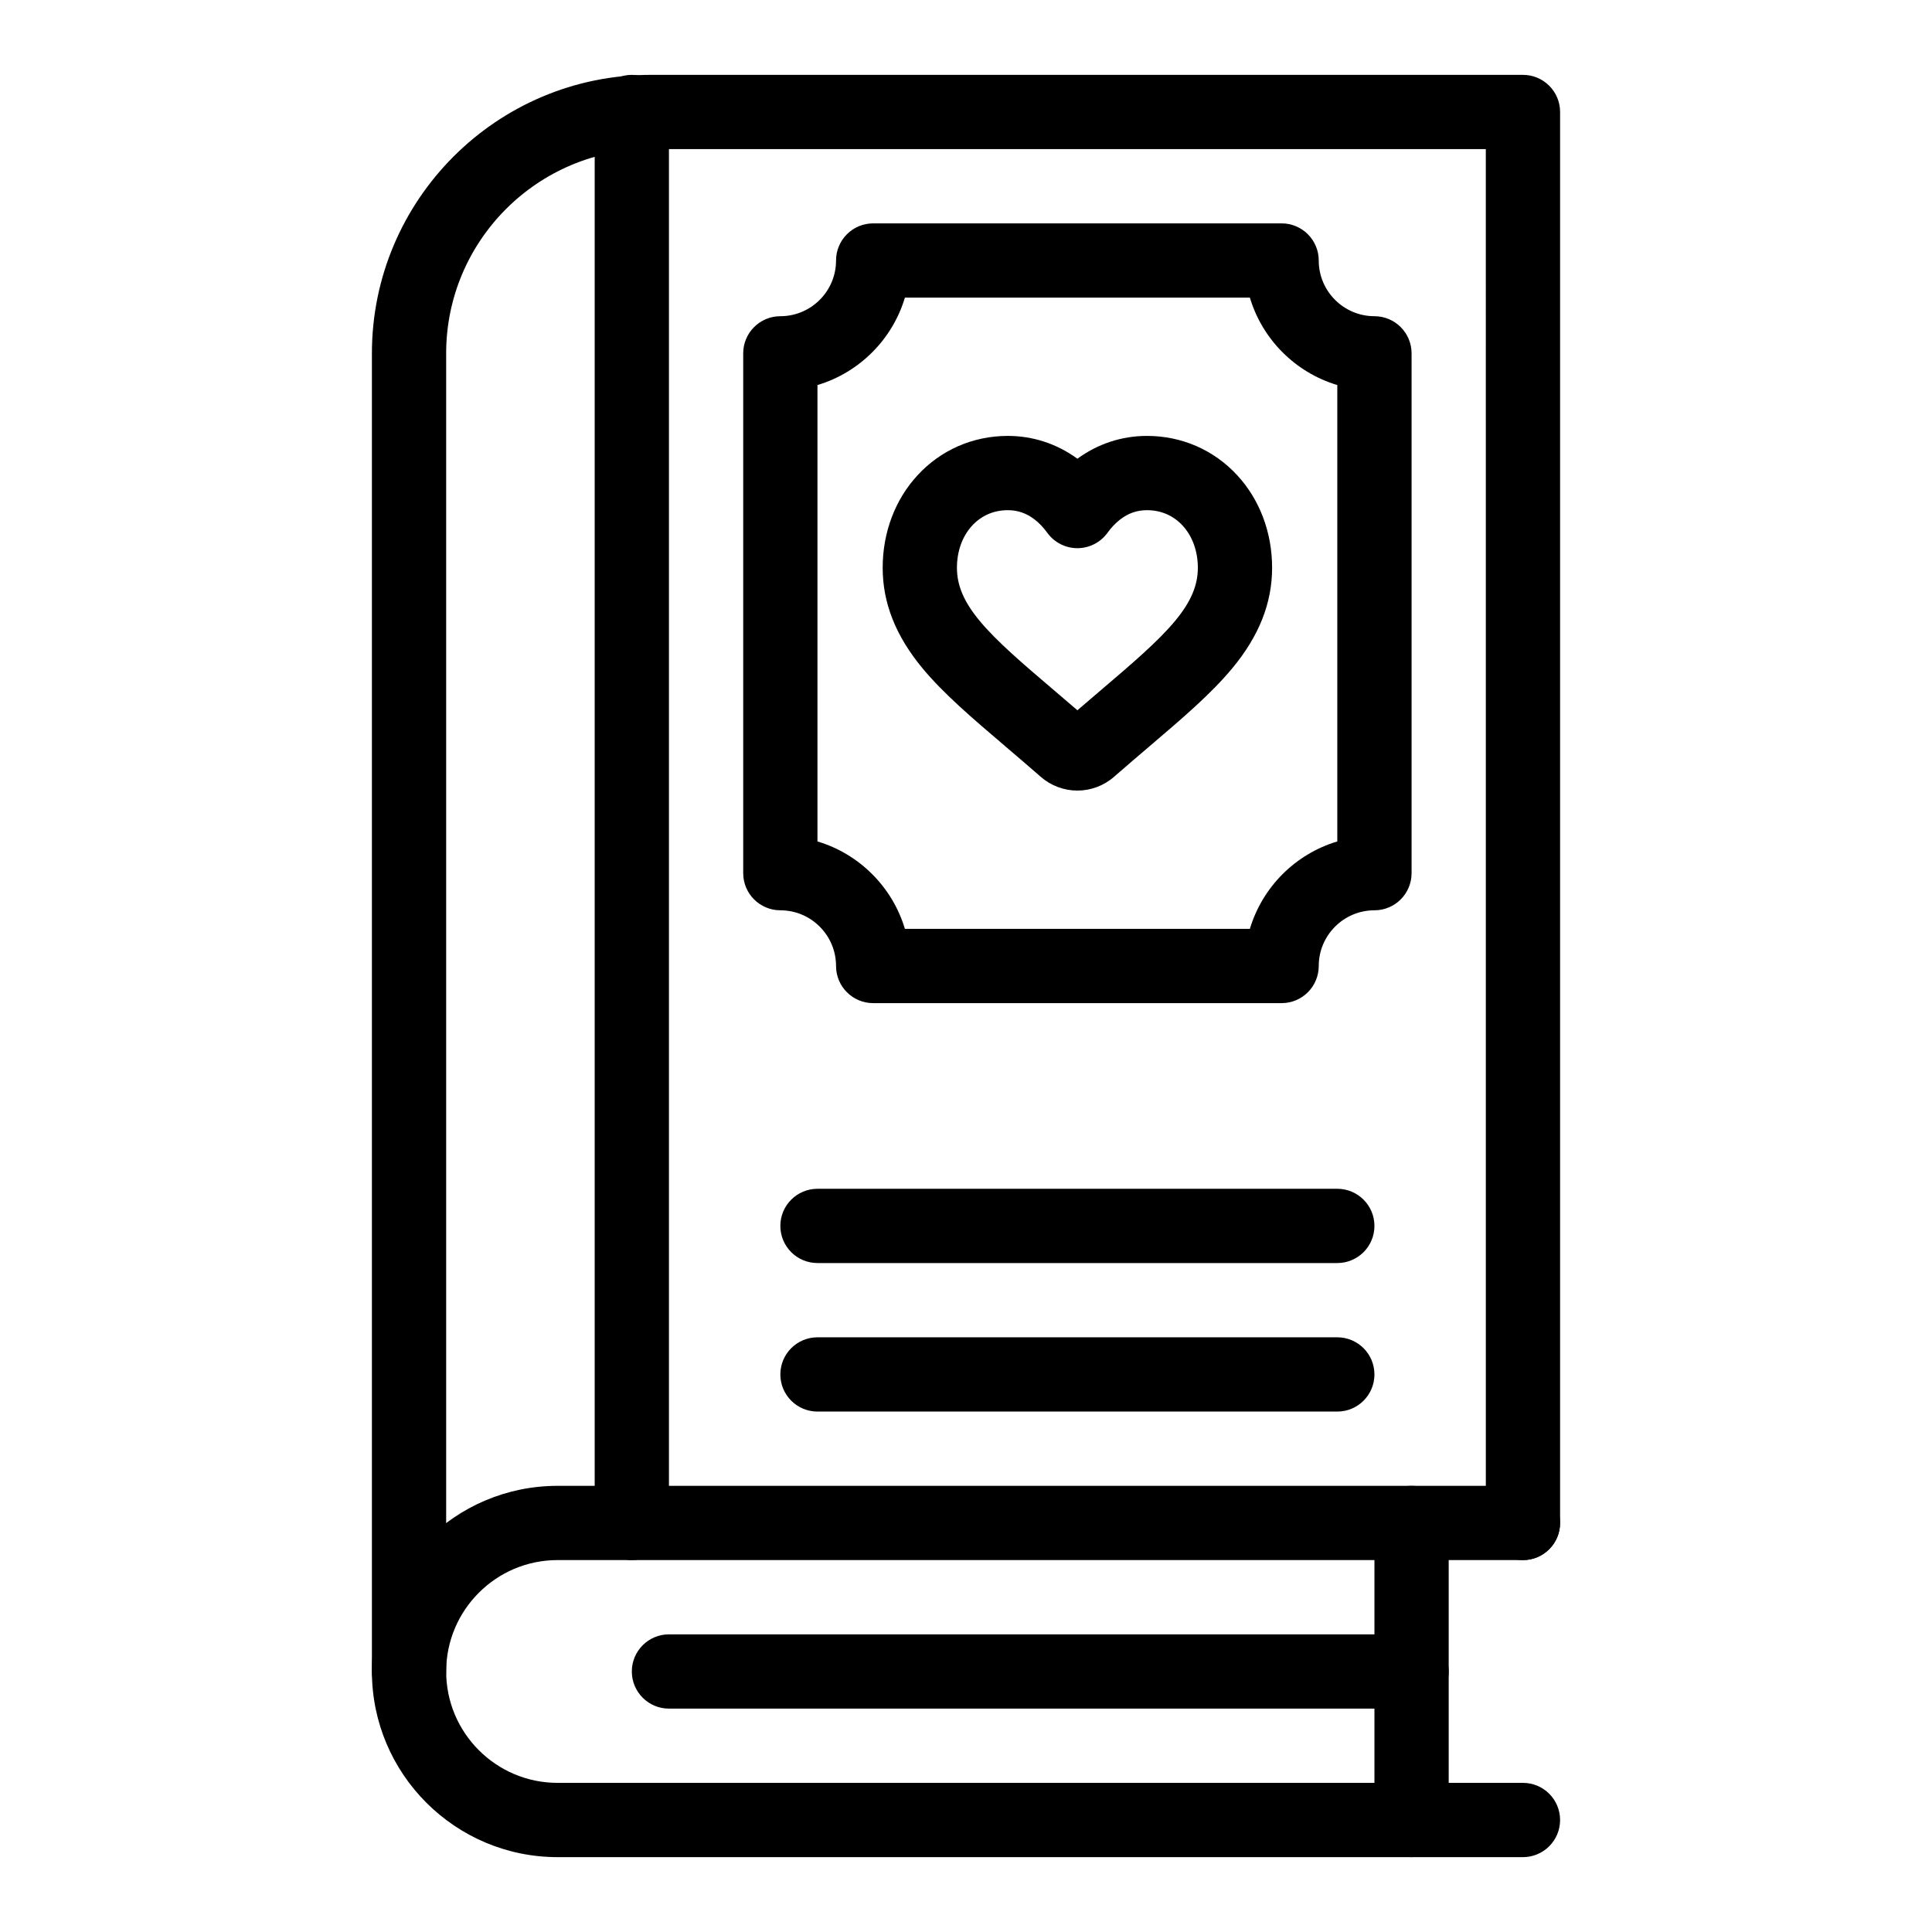 <?xml version="1.0" encoding="UTF-8"?>
<!-- Uploaded to: SVG Repo, www.svgrepo.com, Generator: SVG Repo Mixer Tools -->
<svg fill="#000000" width="800px" height="800px" version="1.1" viewBox="144 144 512 512" xmlns="http://www.w3.org/2000/svg">
 <g>
  <path d="m429.52 353.51c-3.574 0-7.023-1.297-9.711-3.648-3.285-2.871-6.481-5.598-9.301-8l-0.098-0.086c-0.027-0.023-0.051-0.043-0.074-0.066-8.738-7.445-16.281-13.879-21.871-20.621-7.098-8.566-10.547-17.273-10.547-26.629 0-9.34 3.277-18.043 9.23-24.5 6.207-6.734 14.711-10.441 23.941-10.441 6.656 0 13.008 2.09 18.43 6.047 5.418-3.961 11.77-6.047 18.43-6.047 9.23 0 17.734 3.707 23.941 10.441 5.953 6.457 9.23 15.156 9.23 24.5 0 9.355-3.449 18.066-10.547 26.629-5.598 6.754-13.164 13.203-21.922 20.668-2.691 2.293-6.031 5.137-9.426 8.105-2.688 2.352-6.137 3.648-9.707 3.648zm-6.281-26.656 0.039 0.031c1.934 1.648 4.039 3.441 6.242 5.344 2.312-1.996 4.492-3.852 6.363-5.445 8.066-6.875 15.027-12.809 19.539-18.25 4.164-5.023 6.019-9.363 6.019-14.07 0-4.383-1.43-8.348-4.019-11.16-2.473-2.684-5.75-4.102-9.473-4.102-2.629 0-4.949 0.809-7.102 2.473-1.211 0.938-2.34 2.121-3.356 3.527-1.852 2.559-4.816 4.07-7.973 4.07s-6.121-1.516-7.973-4.074c-1.012-1.398-2.141-2.586-3.352-3.523-2.152-1.664-4.473-2.473-7.102-2.473-3.723 0-7 1.418-9.473 4.102-2.594 2.812-4.019 6.773-4.019 11.16 0 4.707 1.855 9.047 6.019 14.07 4.512 5.445 11.477 11.379 19.543 18.254 0.023 0.02 0.047 0.043 0.074 0.066z"/>
  <path d="m252.4 596.8c-5.434 0-9.84-4.406-9.84-9.84v-349.32c0-40.695 33.105-73.801 73.801-73.801h231.24c5.434 0 9.84 4.406 9.84 9.84v373.92c0 5.434-4.406 9.84-9.84 9.84-5.434 0-9.84-4.406-9.84-9.84l-0.004-364.08h-221.4c-29.844 0-54.121 24.277-54.121 54.121v349.32c0 5.434-4.406 9.84-9.84 9.84z"/>
  <path d="m547.6 636.16h-255.84c-27.129 0-49.199-22.07-49.199-49.199 0-27.129 22.07-49.199 49.199-49.199h255.84c5.434 0 9.84 4.406 9.84 9.84 0 5.434-4.406 9.84-9.84 9.84l-255.84-0.004c-16.277 0-29.52 13.242-29.52 29.52 0 16.277 13.242 29.52 29.52 29.52h255.84c5.434 0 9.84 4.406 9.84 9.84 0 5.438-4.406 9.844-9.84 9.844z"/>
  <path d="m518.08 636.16c-5.434 0-9.84-4.406-9.84-9.84v-78.719c0-5.434 4.406-9.84 9.84-9.84s9.84 4.406 9.84 9.84v78.719c0 5.434-4.406 9.84-9.84 9.84z"/>
  <path d="m311.44 557.44c-5.434 0-9.84-4.406-9.84-9.84v-373.92c0-5.434 4.406-9.84 9.84-9.84s9.84 4.406 9.84 9.84v373.92c0 5.43-4.406 9.836-9.84 9.836z"/>
  <path d="m483.64 409.84h-108.24c-5.434 0-9.84-4.406-9.84-9.84 0-8.141-6.621-14.762-14.762-14.762-5.434 0-9.84-4.406-9.84-9.84v-137.76c0-5.434 4.406-9.84 9.84-9.84 8.141 0 14.762-6.621 14.762-14.762 0-5.434 4.406-9.84 9.84-9.84h108.24c5.434 0 9.84 4.406 9.84 9.84 0 8.141 6.621 14.762 14.762 14.762 5.434 0 9.84 4.406 9.84 9.84v137.76c0 5.434-4.406 9.84-9.84 9.84-8.141 0-14.762 6.621-14.762 14.762 0 5.434-4.406 9.84-9.84 9.84zm-99.832-19.68h91.422c3.312-11.09 12.078-19.855 23.168-23.168v-120.95c-11.09-3.312-19.855-12.078-23.168-23.168h-91.422c-3.316 11.09-12.078 19.855-23.172 23.168v120.95c11.094 3.312 19.855 12.074 23.172 23.168z"/>
  <path d="m498.4 478.72h-137.76c-5.434 0-9.84-4.406-9.84-9.84s4.406-9.84 9.84-9.84h137.76c5.434 0 9.84 4.406 9.84 9.84s-4.406 9.84-9.84 9.84z"/>
  <path d="m498.4 518.08h-137.76c-5.434 0-9.84-4.406-9.84-9.84 0-5.434 4.406-9.84 9.84-9.84h137.76c5.434 0 9.84 4.406 9.84 9.84 0 5.434-4.406 9.84-9.84 9.84z"/>
  <path d="m518.08 596.8h-196.8c-5.434 0-9.84-4.406-9.84-9.84 0-5.434 4.406-9.84 9.84-9.84h196.8c5.434 0 9.84 4.406 9.84 9.84 0 5.434-4.406 9.84-9.84 9.84z"/>
 </g>
</svg>